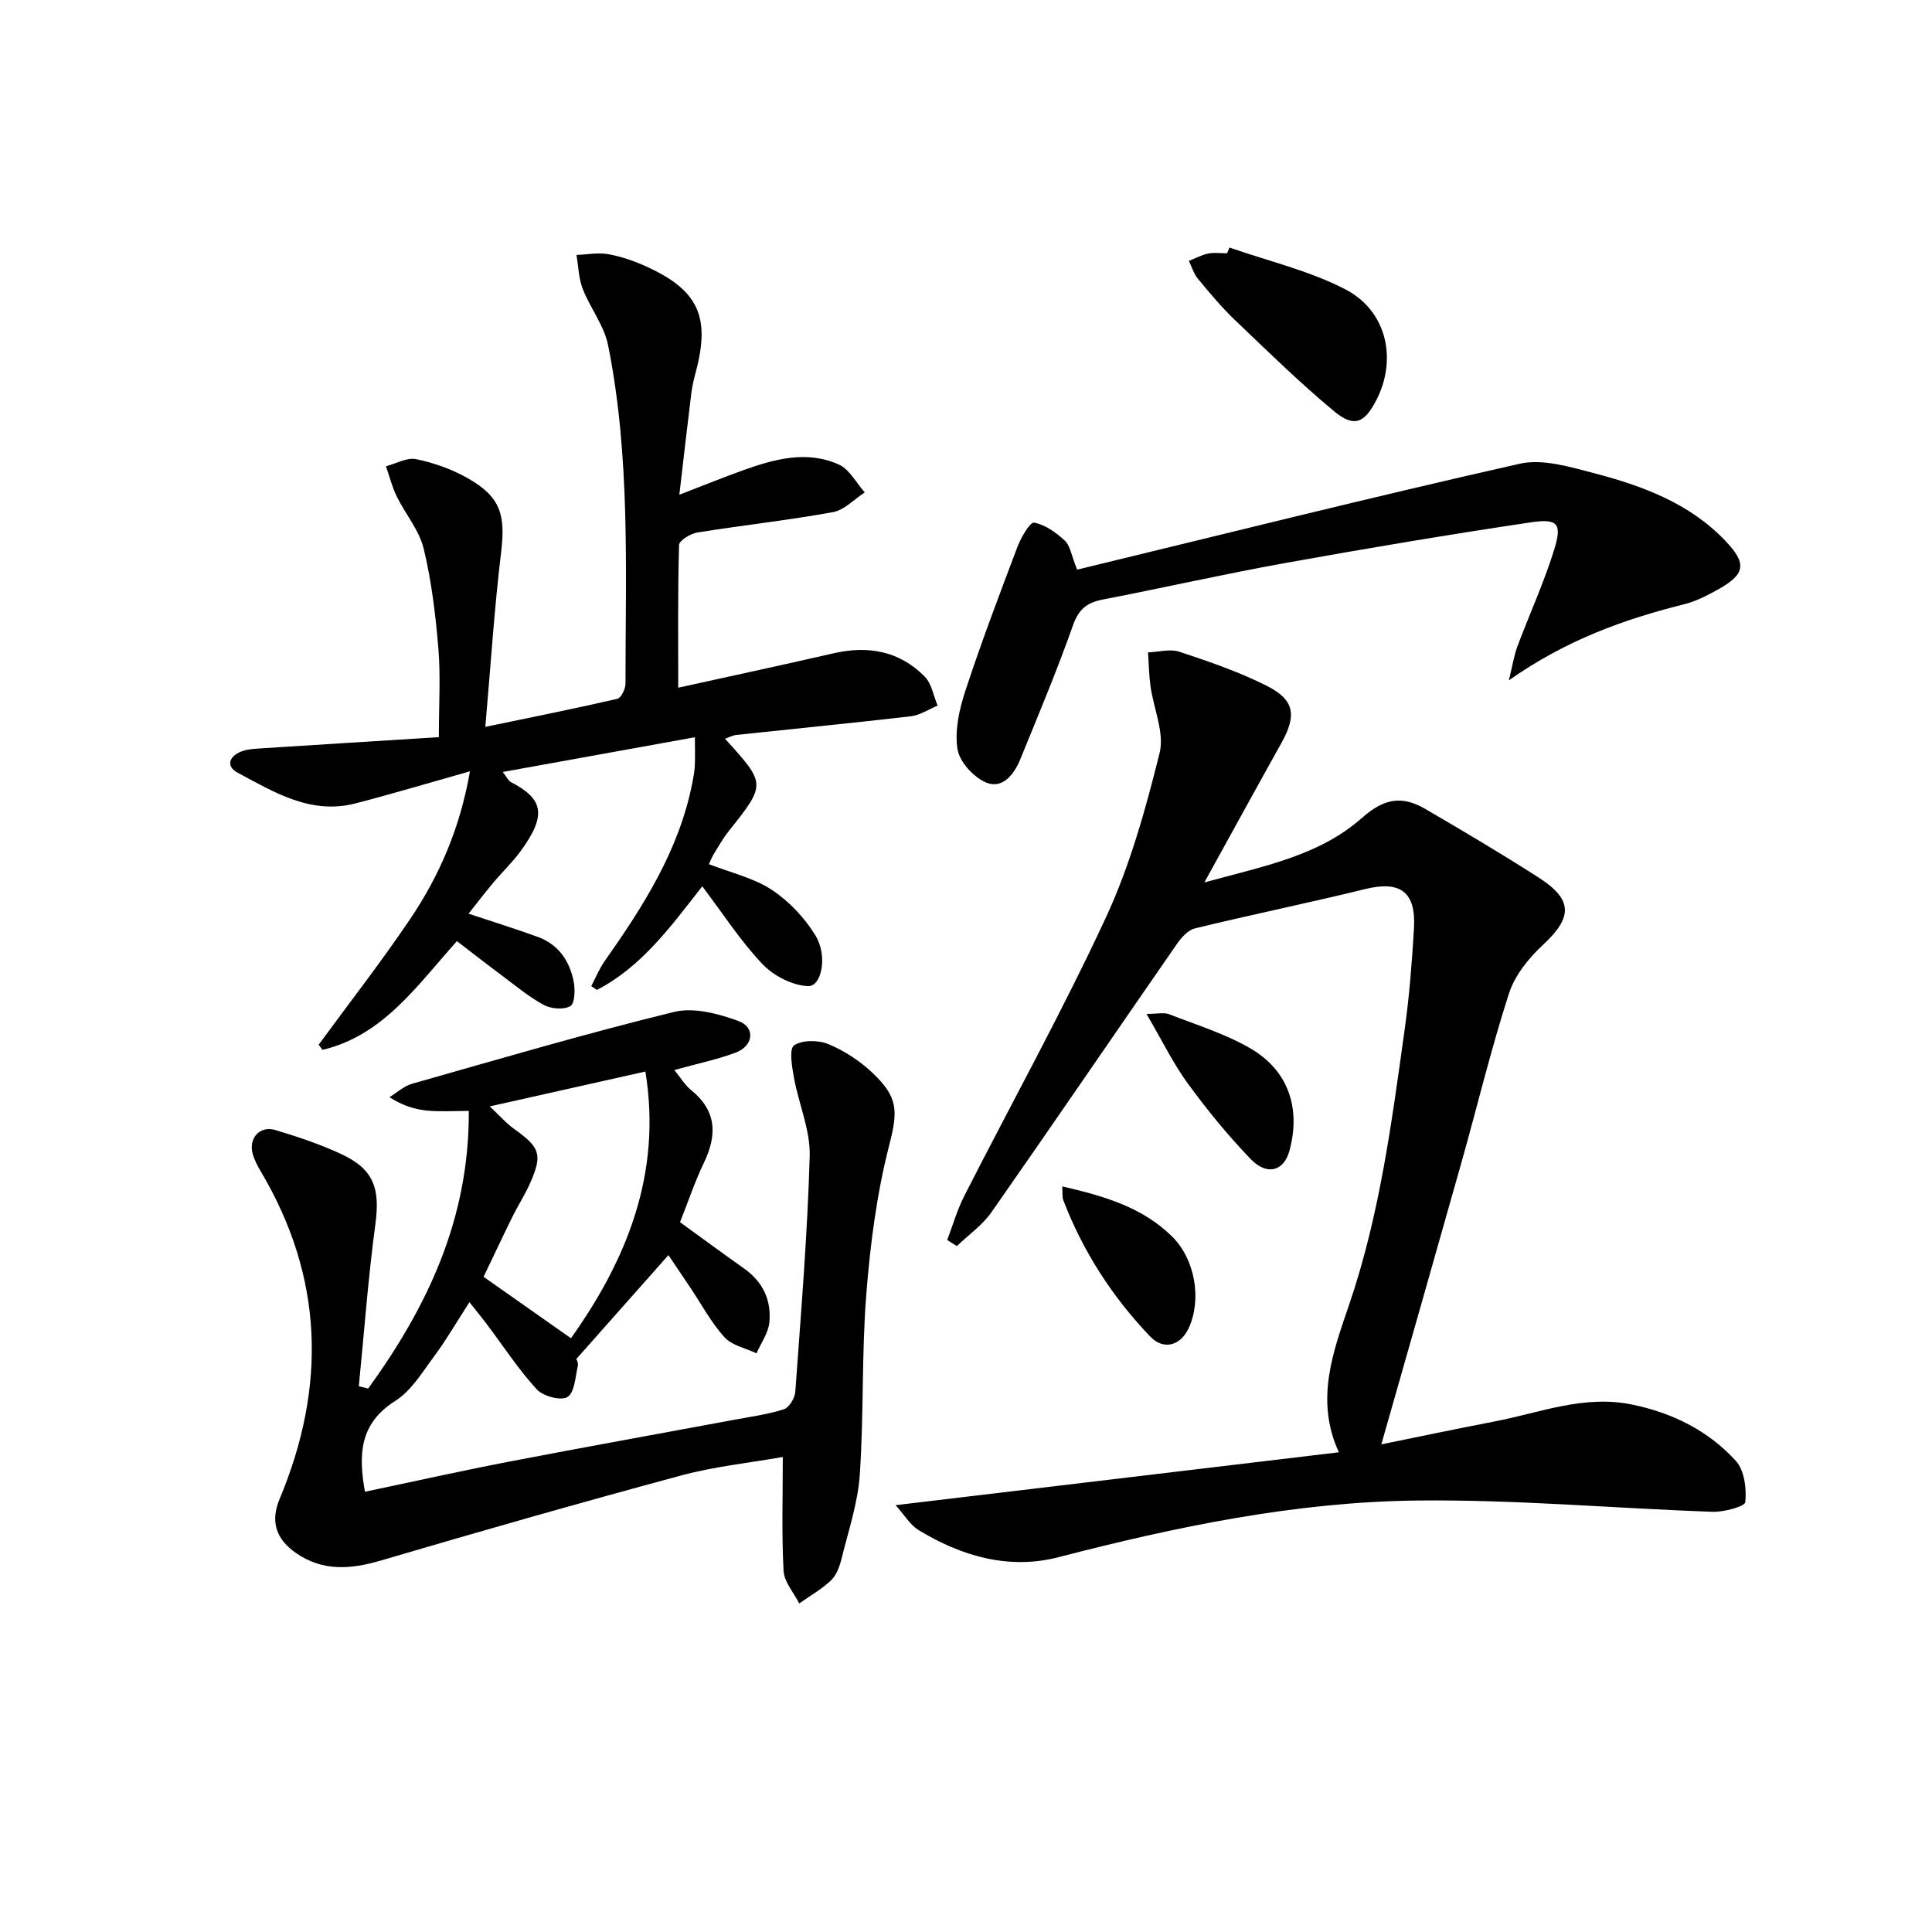 <svg enable-background="new 0 0 400 400" viewBox="0 0 400 400" xmlns="http://www.w3.org/2000/svg"><path d="m185.42 311.63c31.31-3.74 61.3-7.31 91.78-10.95-5.02-10.89-1.14-20.96 2.17-30.7 6.31-18.54 8.79-37.76 11.47-56.97.96-6.9 1.5-13.88 1.91-20.85.44-7.54-2.89-9.86-10.06-8.1-11.73 2.88-23.58 5.3-35.32 8.16-1.47.36-2.86 1.99-3.81 3.37-12.79 18.45-25.43 37-38.29 55.39-1.88 2.69-4.76 4.69-7.17 7.01-.66-.42-1.33-.84-1.99-1.26 1.16-3.05 2.06-6.23 3.53-9.12 9.8-19.25 20.29-38.17 29.37-57.75 4.98-10.74 8.19-22.41 11.07-33.94 1.05-4.19-1.24-9.19-1.88-13.84-.32-2.32-.35-4.68-.52-7.01 2.18-.08 4.57-.77 6.51-.13 6.12 2.03 12.29 4.14 18.04 7.03 5.83 2.93 6.27 6.13 3.06 11.88-5.09 9.12-10.11 18.29-15.94 28.85 12.44-3.43 23.71-5.48 32.65-13.38 4.44-3.92 8.14-4.72 13.05-1.86 7.91 4.6 15.77 9.27 23.47 14.2 7.2 4.61 7.08 8.27.93 13.97-2.95 2.74-5.82 6.3-7.03 10.04-3.71 11.49-6.54 23.27-9.81 34.9-5.44 19.3-10.96 38.58-16.62 58.47 7.52-1.53 15.49-3.21 23.49-4.75 9.37-1.8 18.44-5.54 28.38-3.5 8.45 1.73 15.81 5.41 21.53 11.67 1.77 1.94 2.23 5.72 1.96 8.53-.09.91-4.42 2.09-6.77 2.01-20.43-.71-40.85-2.57-61.26-2.33-25.16.29-49.77 5.41-74.13 11.72-10.3 2.67-20.14-.18-29.1-5.66-1.66-1.04-2.77-2.99-4.67-5.1z"/><path d="m76.23 287.48c12.23-16.9 20.95-35.09 20.83-57.48-3.06 0-5.84.2-8.58-.06-2.55-.25-5.06-.99-7.85-2.78 1.56-.95 3-2.3 4.69-2.78 18.03-5.12 36.02-10.41 54.22-14.87 4.09-1 9.16.35 13.33 1.87 3.59 1.31 3.14 5.18-.57 6.56-3.88 1.44-7.97 2.29-12.68 3.6 1.28 1.56 2.18 3.11 3.49 4.17 5.29 4.3 5.39 9.28 2.62 15.04-1.86 3.88-3.23 7.99-4.94 12.29 4.5 3.26 8.86 6.47 13.28 9.6 3.9 2.76 5.69 6.62 5.21 11.2-.23 2.19-1.73 4.24-2.66 6.35-2.25-1.07-5.08-1.62-6.63-3.33-2.76-3.05-4.74-6.8-7.05-10.25-1.48-2.21-2.97-4.41-4.55-6.75-6.29 7.1-12.46 14.05-19.09 21.53-.04-.14.49.72.33 1.42-.52 2.27-.66 5.52-2.15 6.43-1.37.83-5.06-.17-6.37-1.61-3.79-4.14-6.89-8.92-10.29-13.43-1.07-1.43-2.22-2.81-3.63-4.6-2.57 3.99-4.72 7.71-7.25 11.13-2.47 3.33-4.79 7.23-8.14 9.34-7.44 4.7-7.59 11.2-6.24 18.78 9.88-2.07 19.72-4.28 29.62-6.19 15.63-3.01 31.3-5.82 46.95-8.73 3.42-.64 6.91-1.1 10.19-2.17 1.09-.36 2.25-2.32 2.34-3.63 1.17-16.25 2.52-32.5 2.98-48.77.15-5.37-2.27-10.79-3.26-16.23-.41-2.26-1.04-5.95.02-6.69 1.69-1.16 5.02-1.13 7.1-.27 3.31 1.37 6.52 3.47 9.13 5.94 5.39 5.1 5.28 7.94 3.47 15.01-2.58 10.02-3.92 20.46-4.74 30.8-.98 12.42-.5 24.96-1.35 37.4-.4 5.88-2.37 11.66-3.79 17.44-.39 1.58-1.04 3.36-2.16 4.43-1.95 1.85-4.37 3.22-6.59 4.79-1.13-2.25-3.12-4.46-3.24-6.76-.41-7.58-.16-15.2-.16-23.57-6.87 1.22-14.11 1.96-21.04 3.83-20.8 5.61-41.52 11.52-62.18 17.61-6.22 1.83-11.99 2.29-17.53-1.53-4.19-2.89-5.38-6.56-3.43-11.21 9.73-23.26 9.12-45.9-3.91-67.84-.67-1.14-1.31-2.35-1.66-3.61-.91-3.24 1.47-5.9 4.69-4.94 4.6 1.38 9.19 2.92 13.54 4.93 6.84 3.16 8.17 7.12 7.17 14.55-1.5 11.14-2.32 22.38-3.43 33.57.62.15 1.28.31 1.94.47zm57.39-65.63c-10.68 2.39-21.09 4.73-32.22 7.22 1.98 1.85 3.38 3.48 5.08 4.69 5.3 3.78 5.88 5.25 3.33 11.07-1.06 2.43-2.52 4.67-3.7 7.05-2.16 4.39-4.23 8.81-5.99 12.47 6.46 4.55 12.2 8.58 18.09 12.72 11.4-16.03 18.89-33.93 15.41-55.22z"/><path d="m65.98 216.29c6.34-8.66 12.96-17.14 18.95-26.03 6.03-8.95 10.31-18.76 12.37-30.57-8.57 2.42-16.13 4.69-23.76 6.66-9.2 2.36-16.76-2.32-24.32-6.36-2.46-1.32-1.83-3.37.68-4.38 1.19-.48 2.57-.56 3.87-.65 12.4-.8 24.8-1.57 37.09-2.34 0-6.86.38-12.65-.1-18.38-.58-6.93-1.41-13.92-3.04-20.65-.93-3.83-3.8-7.17-5.59-10.83-.96-1.96-1.49-4.14-2.22-6.22 2.09-.55 4.34-1.87 6.24-1.48 3.67.76 7.38 2.07 10.64 3.92 6.86 3.87 7.9 7.59 6.96 15.36-1.41 11.65-2.15 23.39-3.27 36.15 9.98-2.07 18.68-3.81 27.33-5.81.79-.18 1.69-2.05 1.69-3.13 0-23.44 1.05-46.95-3.61-70.11-.82-4.06-3.7-7.66-5.24-11.63-.85-2.18-.89-4.68-1.3-7.03 2.23-.08 4.53-.54 6.67-.14 2.74.5 5.46 1.46 8 2.63 10.56 4.86 13.05 10.35 10.07 21.61-.38 1.44-.75 2.9-.94 4.37-.83 6.73-1.6 13.47-2.5 21.18 4.95-1.91 9.04-3.57 13.18-5.06 6.49-2.32 13.19-4.18 19.83-1.2 2.21.99 3.61 3.8 5.38 5.78-2.19 1.41-4.23 3.66-6.6 4.09-9.3 1.68-18.73 2.71-28.07 4.21-1.42.23-3.75 1.66-3.78 2.58-.28 9.91-.17 19.83-.17 29.55 10.18-2.25 21.18-4.6 32.15-7.12 7.18-1.65 13.65-.48 18.87 4.81 1.45 1.46 1.82 3.99 2.69 6.02-1.85.76-3.65 1.99-5.57 2.21-12.02 1.4-24.07 2.57-36.11 3.86-.76.08-1.49.49-2.35.79 8.55 9.39 8.53 9.37.72 19.2-1.13 1.42-2.03 3.04-2.99 4.59-.41.66-.69 1.4-1.06 2.17 4.57 1.79 9.25 2.84 13 5.31 3.58 2.35 6.82 5.79 9.06 9.46 2.6 4.26 1.26 10.6-1.53 10.49-3.27-.14-7.16-2.15-9.47-4.59-4.53-4.78-8.15-10.43-12.43-16.08-6.52 8.32-12.53 16.65-21.81 21.45-.39-.26-.79-.53-1.18-.79.93-1.76 1.69-3.64 2.83-5.25 7.98-11.33 15.38-22.93 18.1-36.83.22-1.14.45-2.29.51-3.45.09-1.64.02-3.29.02-5.99-13.37 2.42-26.3 4.75-39.78 7.19.87 1.11 1.15 1.81 1.65 2.07 6.55 3.42 7.76 6.63 1.89 14.53-1.68 2.26-3.75 4.22-5.56 6.39-1.68 2.01-3.27 4.1-5.06 6.35 5.1 1.7 9.78 3.14 14.37 4.82 4.29 1.57 6.59 5.02 7.41 9.31.31 1.65.21 4.49-.71 5.01-1.38.78-3.96.57-5.48-.24-3.04-1.63-5.74-3.91-8.54-5.99-3.06-2.28-6.06-4.62-9.46-7.23-8.23 9.17-15.26 19.54-27.83 22.51-.25-.35-.52-.71-.79-1.07z"/><path d="m223.01 117.94c30.68-7.43 61.07-15.04 91.63-21.93 4.75-1.07 10.38.65 15.37 1.95 10.02 2.62 19.73 6.2 27.15 13.95 4.61 4.81 4.23 7.01-1.65 10.24-2.17 1.19-4.46 2.37-6.84 2.96-12.47 3.12-24.43 7.41-36.28 15.75.8-3.23 1.09-5.22 1.78-7.05 2.5-6.68 5.49-13.19 7.6-19.98 1.68-5.39.79-6.52-4.79-5.69-17.06 2.54-34.08 5.4-51.06 8.46-12.58 2.27-25.06 5.1-37.61 7.53-3.24.63-4.97 1.97-6.15 5.31-3.31 9.38-7.17 18.56-10.93 27.78-1.27 3.11-3.68 6.2-7.05 4.8-2.59-1.07-5.52-4.28-5.94-6.92-.61-3.84.36-8.2 1.61-12.02 3.3-10.05 7.05-19.96 10.8-29.86.74-1.94 2.6-5.16 3.45-5.01 2.3.41 4.56 2.06 6.37 3.73 1.09 1.01 1.32 2.96 2.54 6z"/><path d="m254.54 51.25c8.04 2.81 16.51 4.77 23.99 8.65 8.58 4.44 10.76 14.4 6.49 22.81-2.5 4.93-4.67 5.89-8.87 2.39-7.12-5.93-13.77-12.44-20.48-18.85-2.75-2.63-5.21-5.58-7.64-8.52-.87-1.04-1.27-2.46-1.89-3.71 1.32-.52 2.61-1.24 3.98-1.52 1.27-.26 2.63-.06 3.94-.06.16-.39.32-.79.48-1.19z"/><path d="m237.37 209.92c2.25 0 3.61-.35 4.67.06 5.69 2.22 11.65 4.05 16.88 7.1 7.88 4.6 10.44 12.45 8.03 21.22-1.14 4.14-4.6 5.19-7.97 1.71-4.72-4.89-9.05-10.2-13.06-15.69-3.01-4.11-5.26-8.78-8.55-14.4z"/><path d="m219.92 245.63c8.79 2.02 16.65 4.35 22.77 10.4 4.78 4.73 6.14 13.06 3.42 18.94-1.72 3.71-5.25 4.59-7.95 1.77-7.88-8.24-13.96-17.65-18.04-28.32-.21-.58-.1-1.28-.2-2.79z"/></svg>
